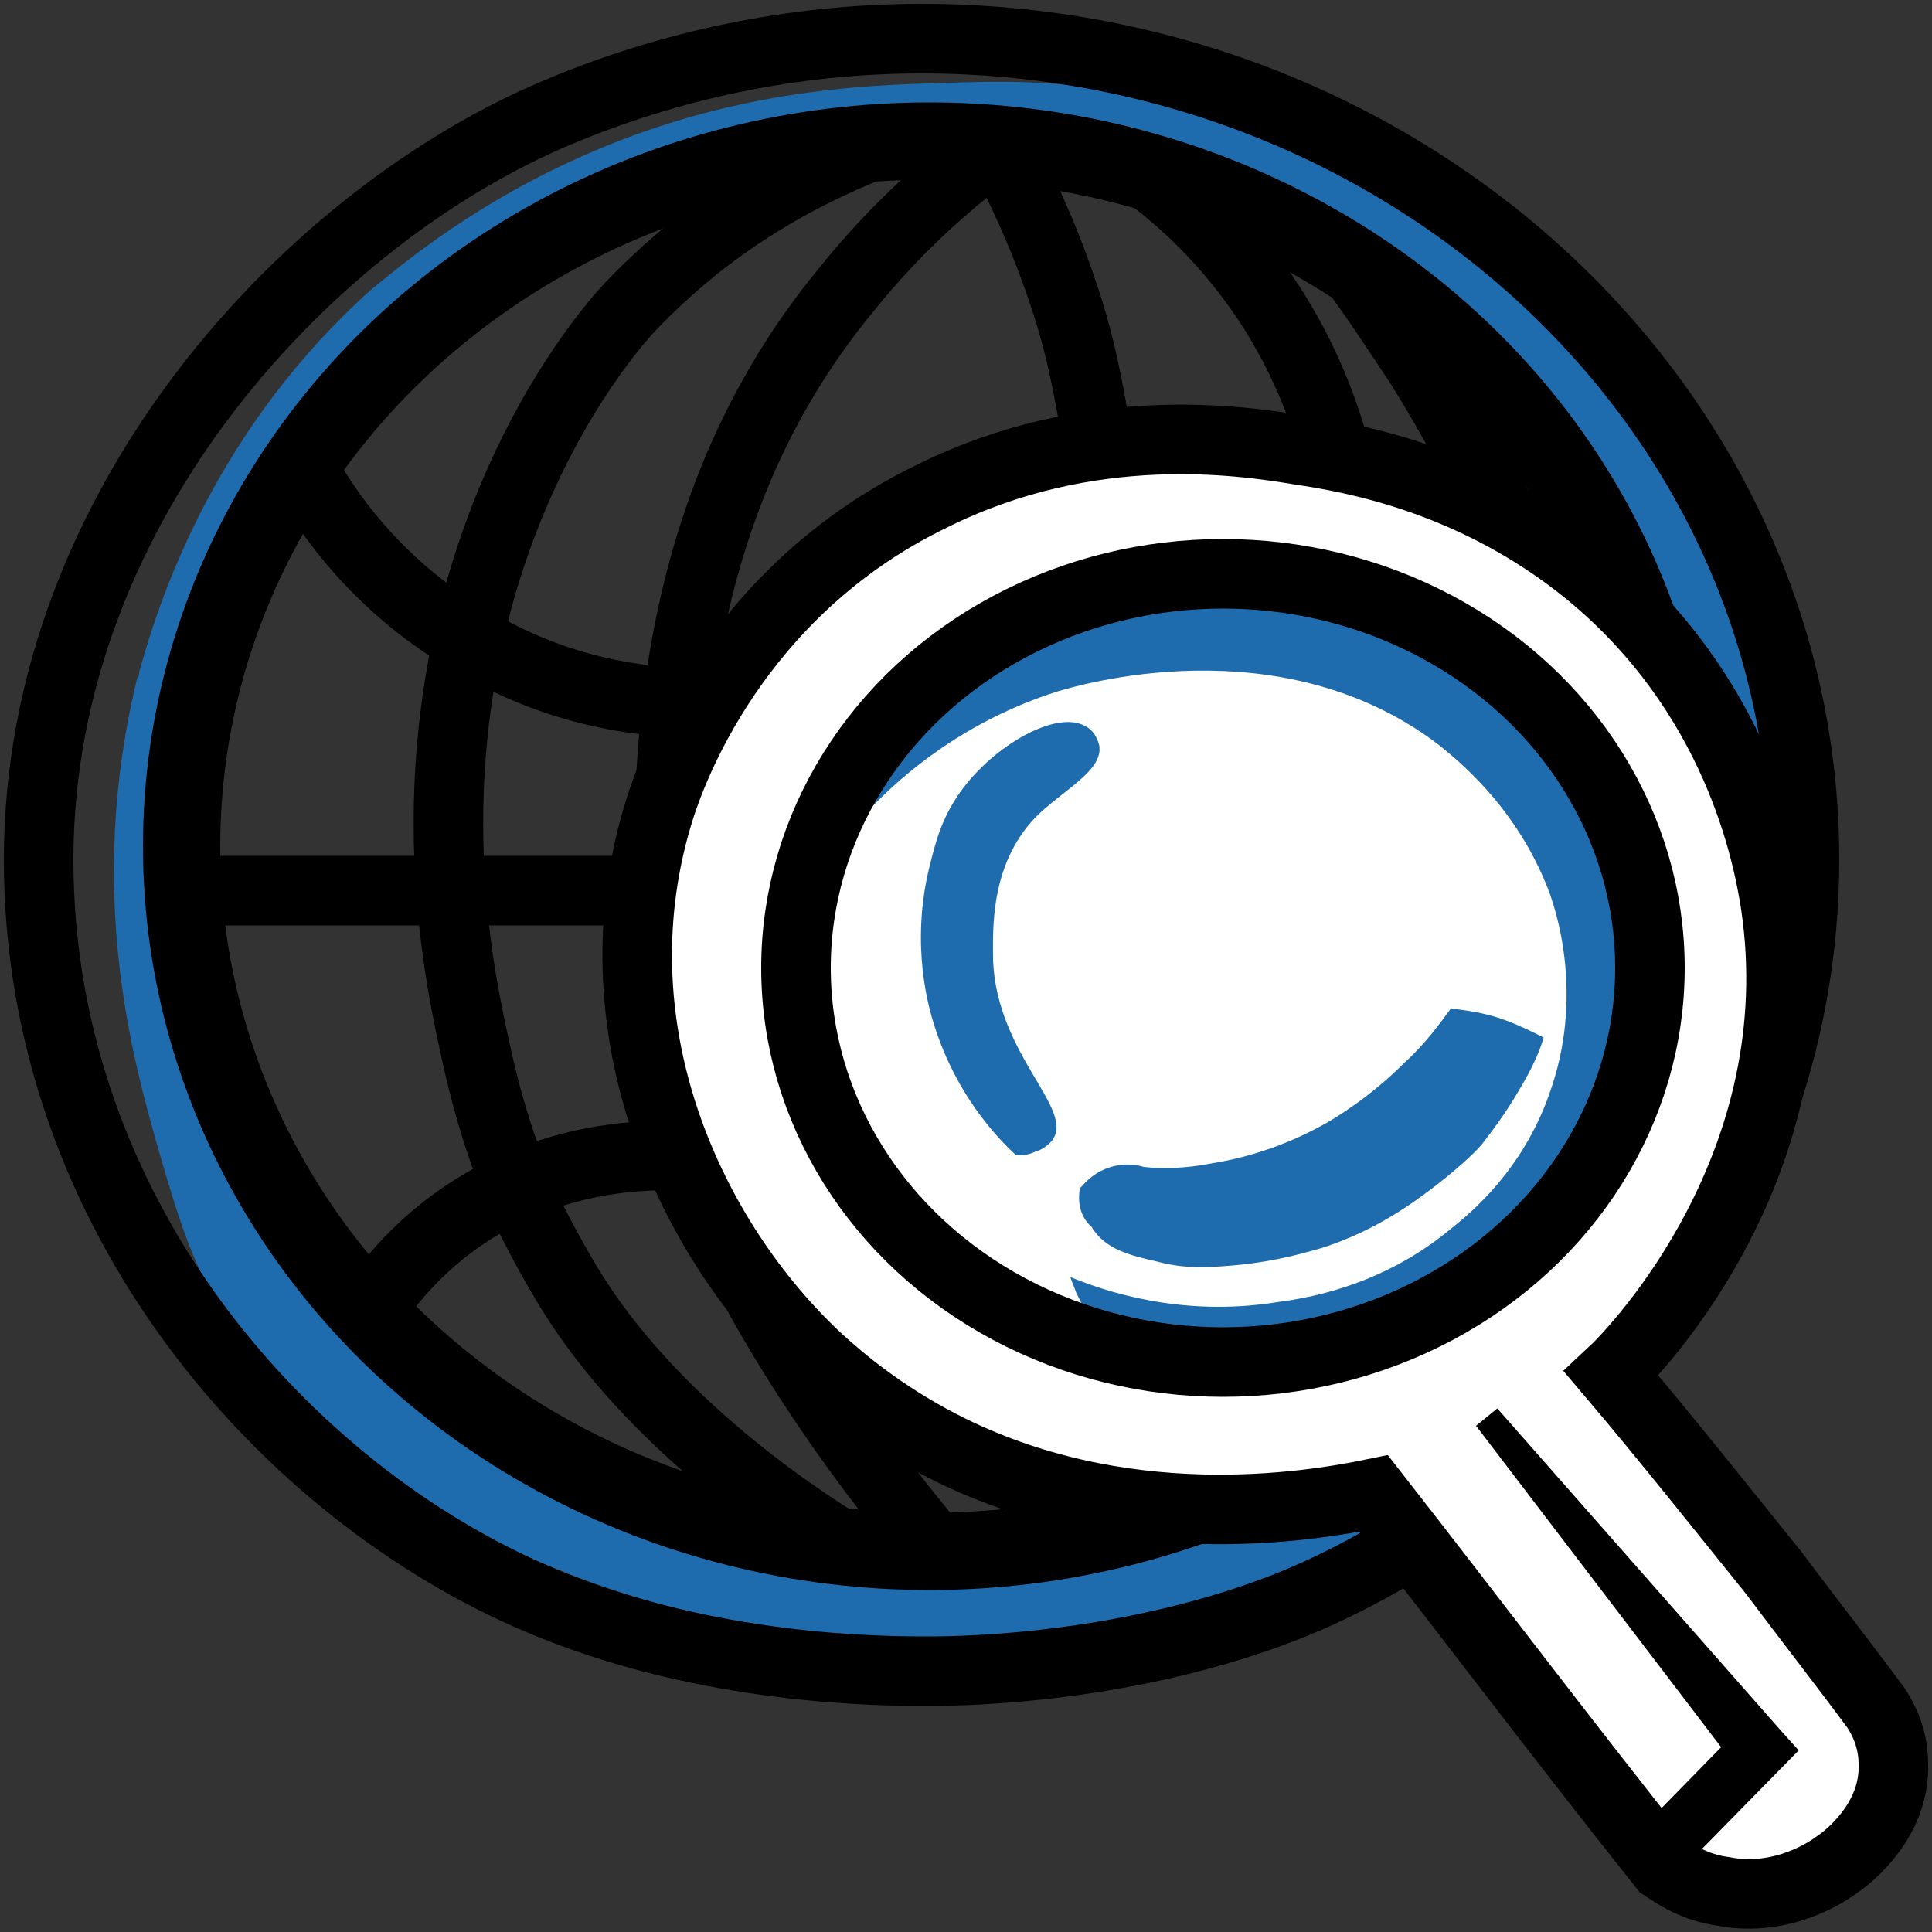 <?xml version="1.0" encoding="utf-8"?>
<!-- Generator: Adobe Illustrator 27.9.3, SVG Export Plug-In . SVG Version: 9.03 Build 53313)  -->
<svg version="1.1" id="Layer_1" xmlns="http://www.w3.org/2000/svg" xmlns:xlink="http://www.w3.org/1999/xlink" x="0px" y="0px"
	 viewBox="0 0 100 100" style="enable-background:new 0 0 100 100;" xml:space="preserve">
<rect x="0" y="0" width="100" height="100" fill="#333333" stroke="none"/>
<style type="text/css">
	.st0{fill:none;stroke:#000000;stroke-width:3.6;stroke-miterlimit:10;}
	.st1{fill:#1E6CAE;}
	.st2{fill:none;stroke:#000000;stroke-width:4;stroke-miterlimit:10;}
	.st3{fill:#FFFFFF;stroke:#000000;stroke-width:3.6;stroke-miterlimit:10;}
</style>
<g>
	<path class="st0" d="M45.5,7.4c-6.8,2.6-10.8,6.3-12.9,8.5c0,0-13.2,13.5-8.3,37c0.5,2.4,1.2,5.8,3,9.8c0,0,1.1,2.3,2.5,4.5
		c4.5,7,12.2,11.9,14.8,13.4"/>
	<path class="st0" d="M51.7,7.5c-2.1,1.5-5.1,4-7.9,7.5c-10.4,12.6-9.4,28.2-8.9,37c0.2,4.4,1.1,7.4,1.6,8.9c0.7,2,1.5,3.8,2.9,6.4
		c1.8,3.2,4.7,7.8,9.2,13.1"/>
	<path class="st0" d="M51.7,7.5c1.1,2.1,2.3,4.6,3.3,7.6c1,2.9,1.4,5.4,1.8,7.7"/>
	<path class="st0" d="M59.1,8.8c1.8,1.3,4.6,3.7,6.9,7.4c1.8,2.9,2.7,5.6,3.2,7.5"/>
	<path class="st0" d="M70,13.8c1.2,1.6,2.3,3.3,3.5,5.1c1.8,2.9,3.3,5.7,4.5,8.4"/>
	<path class="st0" d="M15.6,24.1c1,1.9,3.8,6.4,9.4,9.4c4.8,2.7,9.3,2.9,11.5,2.9"/>
	<line class="st0" x1="9.4" y1="46.1" x2="33.2" y2="46.1"/>
	<path class="st0" d="M19,68.1c0.8-1.3,2.8-4.1,6.5-6.1c4.1-2.2,7.9-2.2,9.5-2.2"/>
</g>
<path class="st1" d="M62.6,83.4c2.4-0.8,4.7-1.8,4.7-1.8c1.4-0.6,2.6-1.3,3.5-1.8c0,0,0.2-0.2,0.1-0.5c-0.1-0.3-0.4-0.4-0.4-0.4
	c-3.3,0.1-5.8,0.5-7.6,0.9c-0.7,0.1-0.9,0.2-2.7,0.5c-1.7,0.3-4.7,1-5.9,1.1c-1.6,0.2-5.5,0.6-10.3,0.1c-1.8-0.2-4.9-0.5-8.7-1.6
	c-2.7-0.8-7.3-2.5-11.9-5.9C20.8,72.2,12.2,65.4,9,53.2c-0.5-1.9-1.8-7.4-0.9-14.4c0.8-6.7,3.2-11.3,4-12.7c0,0,3.7-6.9,9.7-11.5
	c1.9-1.4,3.4-2.3,4.6-3C34,7.2,42.8,6.2,42.8,6.2c6.1-0.7,10.9,0,13.2,0.5c5.7,1.1,9.7,3.2,10.8,3.7c1.4,0.7,2.4,1.4,3.2,1.9
	c4.3,2.6,7.4,5.5,9.4,7.7c1.4,1.9,2.7,3.8,4.1,5.7c0.7,1.8,1.6,3.7,2.8,5.7c1.7,3,3.6,5.5,5.3,7.5c-0.6-2.6-1.5-6.1-3.3-10
	c-1-2.3-2.8-6-6.2-10.1c-1-1.2-4.7-5.3-10.9-8.9c-2.7-1.7-6.9-3.9-12.6-5c-3.9-0.8-7-0.7-9.9-0.6c-4.2,0.1-11,0.4-18.6,3.8
	c-6.1,2.7-10,6.2-10.9,6.9c-7.8,7-10.8,15.4-12,19.8c0,0.1,0,0.2-0.1,0.3C4.4,46.2,6.9,54.9,8.2,59.5c1.1,3.8,1.8,6,3.5,8.8
	c0.7,1.1,3.5,5.4,10.5,9.6c9.2,5.6,18.7,6.8,24.5,7.1C46.7,85.1,55.6,85.6,62.6,83.4z"/>
<path class="st0" d="M93.4,44.5c0,19-13.7,33.5-26.9,38.7c-8,3.1-16.2,3.3-18.4,3.3c-2.4,0-11.5,0-20.2-3.7C14.9,77.3,2,63,2,44.5
	S16.2,11.1,28.9,5.8C34.6,3.4,41,2,47.7,2C72.9,2,93.4,21.1,93.4,44.5L93.4,44.5z"/>
<ellipse class="st2" cx="48.1" cy="43.8" rx="38.7" ry="36.5"/>
<path class="st3" d="M86.1,96.6c-5.1-6.4-10-12.9-15-19.3C67.7,78,58,79.6,48.7,74.8c-3.1-1.6-5.2-3.4-6.3-4.4
	c-6.6-6.1-11.9-17.2-8.2-28.7c0.5-1.5,3.7-11,14-16c8.2-4.1,16.1-2.9,19.1-2.4c2.7,0.4,9,1.5,14.9,6.3c7.7,6.3,9.3,14.6,9.7,17.2
	c2,13.4-7.1,23-8.5,24.3c2.8,3.3,5.5,6.7,8.4,10.3c1.8,2.4,3.6,4.7,5.3,7C97.5,89,98,90,98,91.3c0.1,2.9-2.3,4.8-2.9,5.2
	c-0.4,0.3-2.8,2-5.9,1.4C87.7,97.7,86.7,97,86.1,96.6L86.1,96.6z"/>
<path class="st1" d="M45,41.9c1.8-1.9,5-4.6,9.7-6.1c1-0.3,11.5-3.5,19.7,2.7c1,0.8,3.9,3.1,5.6,7.2c0.6,1.4,2,5.9,0.2,10.9
	c-1.4,4-4.1,6.2-5.1,7c-3.6,3-7.5,3.6-9,3.8c-5,0.8-9-0.6-10.7-1.3c0.1,0.3,0.2,0.5,0.3,0.8c0.1,0.2,0.2,0.4,0.3,0.6
	c1.8,0.7,5.4,1.9,10.1,1.4c0.9-0.1,3.4-0.5,6.5-1.9c1.8-0.8,6.8-3.3,9.7-9c0.6-1.2,2.3-4.6,2-9.1c-0.4-7.2-5.3-11.9-7.4-13.6
	c-0.6-0.5-3.2-2.6-7.3-3.7c-1.1-0.3-4-1-8-0.6c-1.7,0.2-10.2,1.2-15,8.1C45.8,40.4,45.3,41.3,45,41.9z"/>
<ellipse class="st0" cx="63.3" cy="50.1" rx="22.1" ry="20.4"/>
<path class="st1" d="M52.6,59.8c-1.1-1-3.1-3.2-4.2-6.6c-0.3-0.9-1.3-4.2-0.3-8.3c0.3-1.2,0.6-2.5,1.6-3.9c1.7-2.4,5-4.3,6.5-3.4
	c0.4,0.2,0.6,0.6,0.7,1c0.2,1.3-1.9,2.3-3.3,3.7c-2.4,2.5-2.2,5.9-2.2,7.4c0.2,5,4.4,7.8,3,9.4c-0.1,0.1-0.4,0.4-0.8,0.5
	C53.2,59.8,52.9,59.8,52.6,59.8z"/>
<path class="st1" d="M55.9,61.5c0.2-0.2,0.5-0.6,1.1-0.9c1-0.5,1.9-0.3,2.2-0.2c0.9,0.1,2.1,0.1,3.6-0.2c0.6-0.1,3.1-0.5,5.9-2.1
	c0.5-0.3,2.2-1.3,4-3.1c1.1-1,1.8-2,2.4-2.8c0.8,0.1,1.7,0.2,2.8,0.6c0.8,0.3,1.4,0.6,2,0.9c-0.2,0.7-0.6,1.6-1.2,2.6
	c-0.8,1.4-1.6,2.4-1.9,2.8c-0.2,0.3-1,1.1-2.4,2.2c-1.3,1-3.2,2.4-6,3.3c-0.4,0.1-2.2,0.7-4.6,0.9c-1.2,0.1-2.4,0.2-3.9-0.2
	c-1.3-0.3-2.7-0.6-3.4-1.8C55.8,62.9,55.8,62,55.9,61.5z"/>
<g>
	<path d="M77.5,72.9l14.7,16.7l0.9,1c-0.6,0.6-4.8,4.9-5.5,5.6c0,0-2.1-2.1-2.1-2.1l4.5-4.6l-0.1,2L76.4,73.8L77.5,72.9L77.5,72.9z"
		/>
</g>
</svg>
